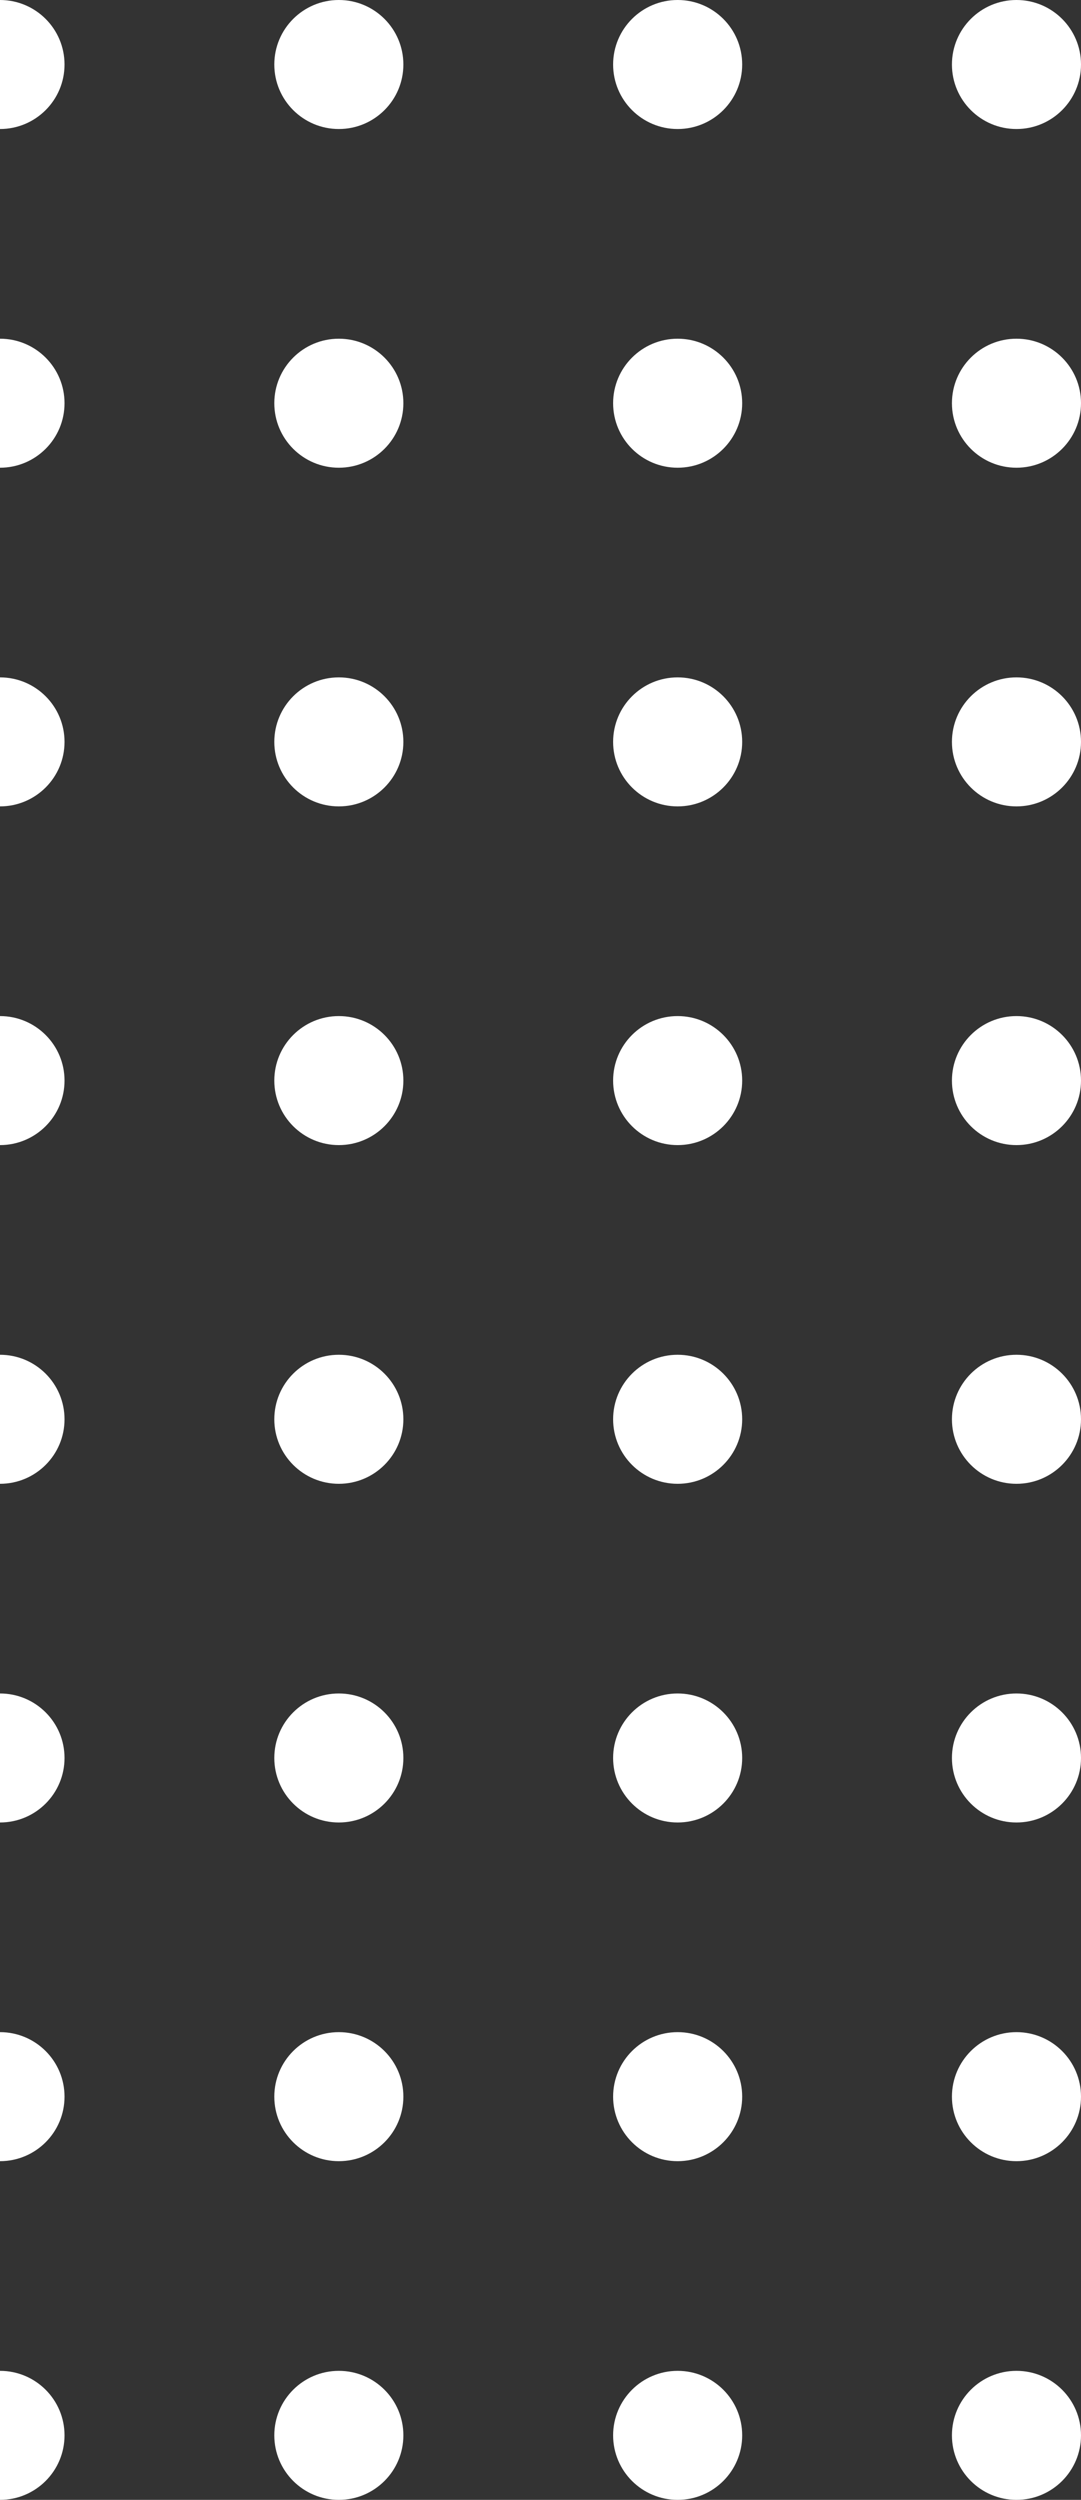 <svg width="61" height="141" viewBox="0 0 61 141" fill="none" xmlns="http://www.w3.org/2000/svg">
<rect x="0" y="0" width="61" height="141" fill="#333333" stroke="none"/>
<path fill-rule="evenodd" clip-rule="evenodd" d="M57.359 141C59.37 141 61 139.371 61 137.361C61 135.352 59.37 133.723 57.359 133.723C55.347 133.723 53.717 135.352 53.717 137.361C53.717 139.371 55.347 141 57.359 141Z" fill="white"/>
<path fill-rule="evenodd" clip-rule="evenodd" d="M38.239 141C40.251 141 41.881 139.371 41.881 137.361C41.881 135.352 40.251 133.723 38.239 133.723C36.228 133.723 34.598 135.352 34.598 137.361C34.598 139.371 36.228 141 38.239 141Z" fill="white"/>
<path fill-rule="evenodd" clip-rule="evenodd" d="M19.12 141C21.132 141 22.762 139.371 22.762 137.361C22.762 135.352 21.132 133.723 19.12 133.723C17.109 133.723 15.479 135.352 15.479 137.361C15.479 139.371 17.109 141 19.12 141Z" fill="white"/>
<path fill-rule="evenodd" clip-rule="evenodd" d="M-0.001 141C2.011 141 3.641 139.371 3.641 137.361C3.641 135.352 2.011 133.723 -0.001 133.723C-2.012 133.723 -3.643 135.352 -3.643 137.361C-3.643 139.371 -2.012 141 -0.001 141Z" fill="white"/>
<path fill-rule="evenodd" clip-rule="evenodd" d="M57.359 121.897C59.37 121.897 61 120.267 61 118.258C61 116.248 59.37 114.619 57.359 114.619C55.347 114.619 53.717 116.248 53.717 118.258C53.717 120.267 55.347 121.897 57.359 121.897Z" fill="white"/>
<path fill-rule="evenodd" clip-rule="evenodd" d="M38.239 121.897C40.251 121.897 41.881 120.267 41.881 118.258C41.881 116.248 40.251 114.619 38.239 114.619C36.228 114.619 34.598 116.248 34.598 118.258C34.598 120.267 36.228 121.897 38.239 121.897Z" fill="white"/>
<path fill-rule="evenodd" clip-rule="evenodd" d="M19.12 121.897C21.132 121.897 22.762 120.267 22.762 118.258C22.762 116.248 21.132 114.619 19.12 114.619C17.109 114.619 15.479 116.248 15.479 118.258C15.479 120.267 17.109 121.897 19.12 121.897Z" fill="white"/>
<path fill-rule="evenodd" clip-rule="evenodd" d="M-0.001 121.897C2.011 121.897 3.641 120.267 3.641 118.258C3.641 116.248 2.011 114.619 -0.001 114.619C-2.012 114.619 -3.643 116.248 -3.643 118.258C-3.643 120.267 -2.012 121.897 -0.001 121.897Z" fill="white"/>
<path fill-rule="evenodd" clip-rule="evenodd" d="M57.359 102.794C59.37 102.794 61 101.165 61 99.155C61 97.146 59.37 95.517 57.359 95.517C55.347 95.517 53.717 97.146 53.717 99.155C53.717 101.165 55.347 102.794 57.359 102.794Z" fill="white"/>
<path fill-rule="evenodd" clip-rule="evenodd" d="M38.239 102.794C40.251 102.794 41.881 101.165 41.881 99.155C41.881 97.146 40.251 95.517 38.239 95.517C36.228 95.517 34.598 97.146 34.598 99.155C34.598 101.165 36.228 102.794 38.239 102.794Z" fill="white"/>
<path fill-rule="evenodd" clip-rule="evenodd" d="M19.12 102.794C21.132 102.794 22.762 101.165 22.762 99.155C22.762 97.146 21.132 95.517 19.12 95.517C17.109 95.517 15.479 97.146 15.479 99.155C15.479 101.165 17.109 102.794 19.12 102.794Z" fill="white"/>
<path fill-rule="evenodd" clip-rule="evenodd" d="M-0.001 102.794C2.011 102.794 3.641 101.165 3.641 99.155C3.641 97.146 2.011 95.517 -0.001 95.517C-2.012 95.517 -3.643 97.146 -3.643 99.155C-3.643 101.165 -2.012 102.794 -0.001 102.794Z" fill="white"/>
<path fill-rule="evenodd" clip-rule="evenodd" d="M57.359 83.691C59.37 83.691 61 82.061 61 80.052C61 78.042 59.37 76.413 57.359 76.413C55.347 76.413 53.717 78.042 53.717 80.052C53.717 82.061 55.347 83.691 57.359 83.691Z" fill="white"/>
<path fill-rule="evenodd" clip-rule="evenodd" d="M38.239 83.691C40.251 83.691 41.881 82.061 41.881 80.052C41.881 78.042 40.251 76.413 38.239 76.413C36.228 76.413 34.598 78.042 34.598 80.052C34.598 82.061 36.228 83.691 38.239 83.691Z" fill="white"/>
<path fill-rule="evenodd" clip-rule="evenodd" d="M19.12 83.691C21.132 83.691 22.762 82.061 22.762 80.052C22.762 78.042 21.132 76.413 19.12 76.413C17.109 76.413 15.479 78.042 15.479 80.052C15.479 82.061 17.109 83.691 19.12 83.691Z" fill="white"/>
<path fill-rule="evenodd" clip-rule="evenodd" d="M-0.001 83.691C2.011 83.691 3.641 82.061 3.641 80.052C3.641 78.042 2.011 76.413 -0.001 76.413C-2.012 76.413 -3.643 78.042 -3.643 80.052C-3.643 82.061 -2.012 83.691 -0.001 83.691Z" fill="white"/>
<path fill-rule="evenodd" clip-rule="evenodd" d="M57.359 64.587C59.37 64.587 61 62.958 61 60.948C61 58.939 59.37 57.31 57.359 57.31C55.347 57.31 53.717 58.939 53.717 60.948C53.717 62.958 55.347 64.587 57.359 64.587Z" fill="white"/>
<path fill-rule="evenodd" clip-rule="evenodd" d="M38.239 64.587C40.251 64.587 41.881 62.958 41.881 60.948C41.881 58.939 40.251 57.31 38.239 57.31C36.228 57.31 34.598 58.939 34.598 60.948C34.598 62.958 36.228 64.587 38.239 64.587Z" fill="white"/>
<path fill-rule="evenodd" clip-rule="evenodd" d="M19.12 64.587C21.132 64.587 22.762 62.958 22.762 60.948C22.762 58.939 21.132 57.31 19.12 57.31C17.109 57.31 15.479 58.939 15.479 60.948C15.479 62.958 17.109 64.587 19.12 64.587Z" fill="white"/>
<path fill-rule="evenodd" clip-rule="evenodd" d="M-0.001 64.587C2.011 64.587 3.641 62.958 3.641 60.948C3.641 58.939 2.011 57.31 -0.001 57.31C-2.012 57.31 -3.643 58.939 -3.643 60.948C-3.643 62.958 -2.012 64.587 -0.001 64.587Z" fill="white"/>
<path fill-rule="evenodd" clip-rule="evenodd" d="M57.359 45.483C59.37 45.483 61 43.854 61 41.845C61 39.835 59.37 38.206 57.359 38.206C55.347 38.206 53.717 39.835 53.717 41.845C53.717 43.854 55.347 45.483 57.359 45.483Z" fill="white"/>
<path fill-rule="evenodd" clip-rule="evenodd" d="M38.239 45.483C40.251 45.483 41.881 43.854 41.881 41.845C41.881 39.835 40.251 38.206 38.239 38.206C36.228 38.206 34.598 39.835 34.598 41.845C34.598 43.854 36.228 45.483 38.239 45.483Z" fill="white"/>
<path fill-rule="evenodd" clip-rule="evenodd" d="M19.12 45.483C21.132 45.483 22.762 43.854 22.762 41.845C22.762 39.835 21.132 38.206 19.12 38.206C17.109 38.206 15.479 39.835 15.479 41.845C15.479 43.854 17.109 45.483 19.12 45.483Z" fill="white"/>
<path fill-rule="evenodd" clip-rule="evenodd" d="M-0.001 45.483C2.011 45.483 3.641 43.854 3.641 41.845C3.641 39.835 2.011 38.206 -0.001 38.206C-2.012 38.206 -3.643 39.835 -3.643 41.845C-3.643 43.854 -2.012 45.483 -0.001 45.483Z" fill="white"/>
<path fill-rule="evenodd" clip-rule="evenodd" d="M57.359 26.381C59.37 26.381 61 24.752 61 22.742C61 20.733 59.37 19.104 57.359 19.104C55.347 19.104 53.717 20.733 53.717 22.742C53.717 24.752 55.347 26.381 57.359 26.381Z" fill="white"/>
<path fill-rule="evenodd" clip-rule="evenodd" d="M38.239 26.381C40.251 26.381 41.881 24.752 41.881 22.742C41.881 20.733 40.251 19.104 38.239 19.104C36.228 19.104 34.598 20.733 34.598 22.742C34.598 24.752 36.228 26.381 38.239 26.381Z" fill="white"/>
<path fill-rule="evenodd" clip-rule="evenodd" d="M19.12 26.381C21.132 26.381 22.762 24.752 22.762 22.742C22.762 20.733 21.132 19.104 19.12 19.104C17.109 19.104 15.479 20.733 15.479 22.742C15.479 24.752 17.109 26.381 19.12 26.381Z" fill="white"/>
<path fill-rule="evenodd" clip-rule="evenodd" d="M-0.001 26.381C2.011 26.381 3.641 24.752 3.641 22.742C3.641 20.733 2.011 19.104 -0.001 19.104C-2.012 19.104 -3.643 20.733 -3.643 22.742C-3.643 24.752 -2.012 26.381 -0.001 26.381Z" fill="white"/>
<path fill-rule="evenodd" clip-rule="evenodd" d="M57.359 7.277C59.37 7.277 61 5.648 61 3.639C61 1.629 59.37 0 57.359 0C55.347 0 53.717 1.629 53.717 3.639C53.717 5.648 55.347 7.277 57.359 7.277Z" fill="white"/>
<path fill-rule="evenodd" clip-rule="evenodd" d="M38.239 7.277C40.251 7.277 41.881 5.648 41.881 3.639C41.881 1.629 40.251 0 38.239 0C36.228 0 34.598 1.629 34.598 3.639C34.598 5.648 36.228 7.277 38.239 7.277Z" fill="white"/>
<path fill-rule="evenodd" clip-rule="evenodd" d="M19.12 7.277C21.132 7.277 22.762 5.648 22.762 3.639C22.762 1.629 21.132 0 19.12 0C17.109 0 15.479 1.629 15.479 3.639C15.479 5.648 17.109 7.277 19.12 7.277Z" fill="white"/>
<path fill-rule="evenodd" clip-rule="evenodd" d="M-0.001 7.277C2.011 7.277 3.641 5.648 3.641 3.639C3.641 1.629 2.011 0 -0.001 0C-2.012 0 -3.643 1.629 -3.643 3.639C-3.643 5.648 -2.012 7.277 -0.001 7.277Z" fill="white"/>
</svg>
